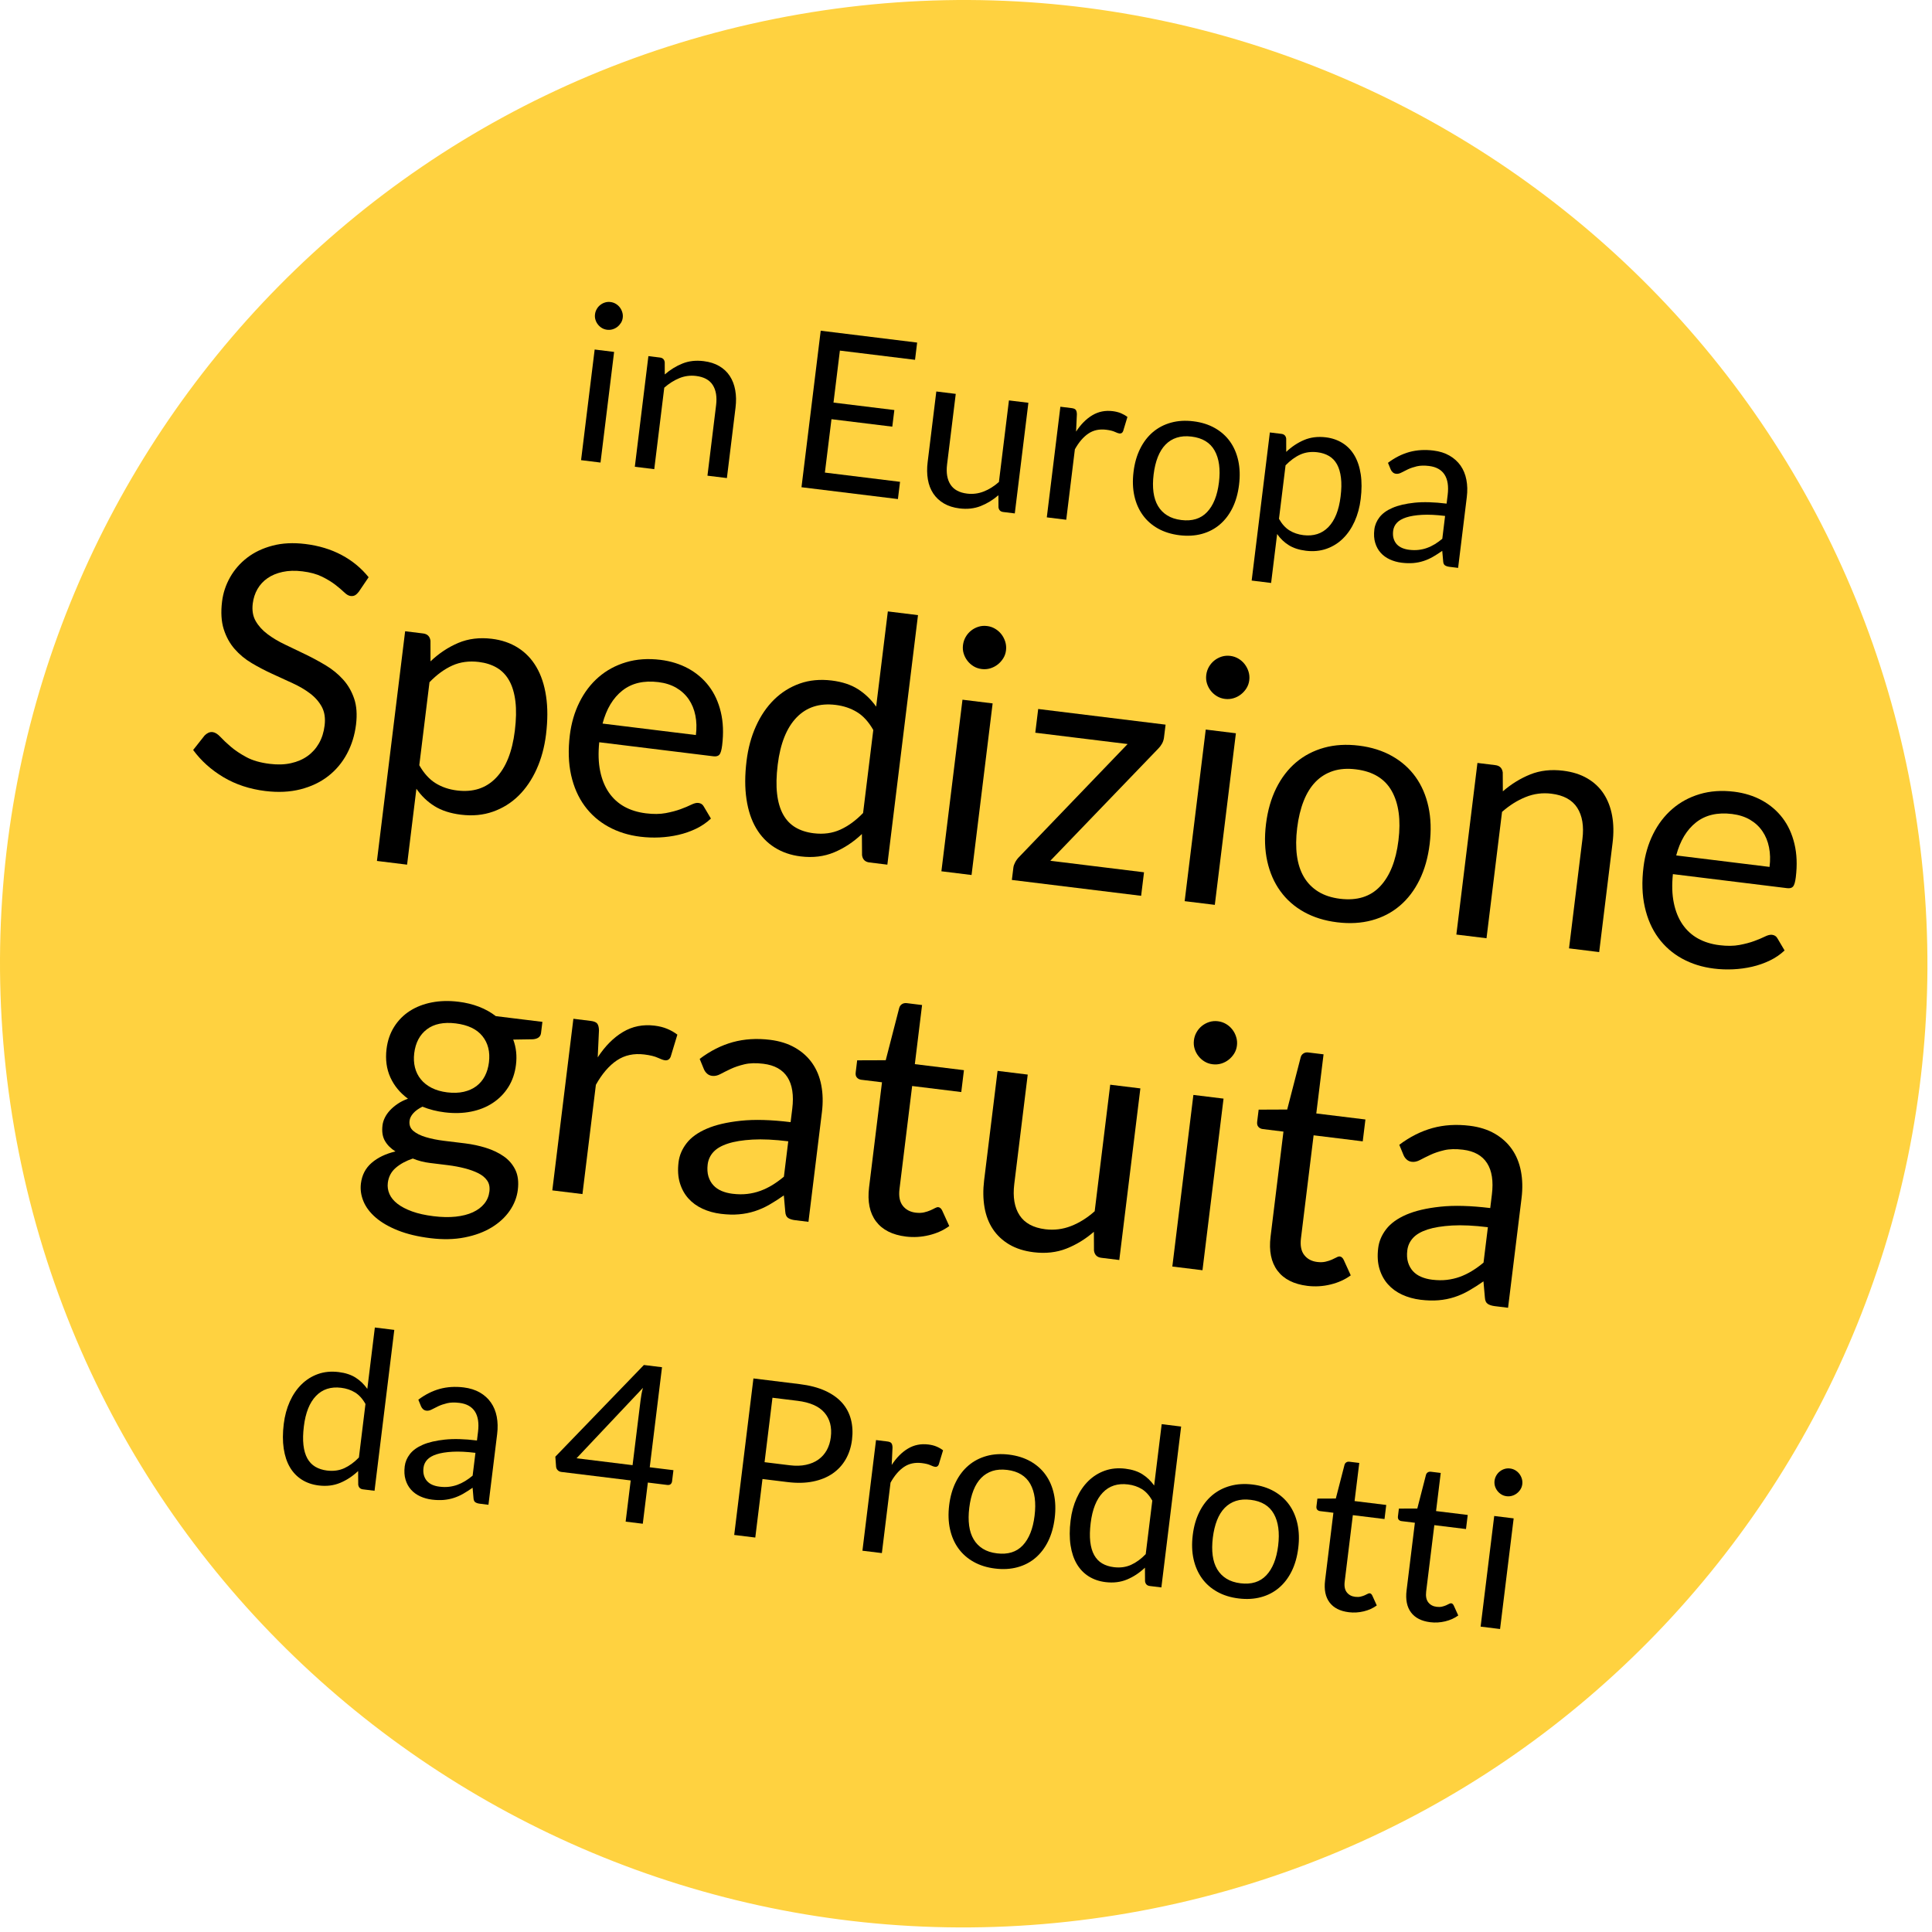 <?xml version="1.0" encoding="UTF-8" standalone="no"?>
<!DOCTYPE svg PUBLIC "-//W3C//DTD SVG 1.1//EN" "http://www.w3.org/Graphics/SVG/1.1/DTD/svg11.dtd">
<svg width="100%" height="100%" viewBox="0 0 79 79" version="1.1" xmlns="http://www.w3.org/2000/svg" xmlns:xlink="http://www.w3.org/1999/xlink" xml:space="preserve" xmlns:serif="http://www.serif.com/" style="fill-rule:evenodd;clip-rule:evenodd;stroke-linejoin:round;stroke-miterlimit:2;">
    <path d="M31.681,0.771c21.323,-4.264 42.097,9.586 46.361,30.91c4.265,21.323 -9.585,42.097 -30.909,46.361c-21.323,4.265 -42.098,-9.585 -46.362,-30.909c-4.264,-21.323 9.586,-42.098 30.91,-46.362Z" style="fill:#ffd240;"/>
    <g>
        <path d="M25.111,14.39l-0.556,4.524l-0.795,-0.098l0.556,-4.524l0.795,0.098Zm0.353,-1.399c-0.009,0.078 -0.034,0.148 -0.073,0.211c-0.04,0.063 -0.089,0.118 -0.147,0.164c-0.059,0.045 -0.124,0.079 -0.196,0.1c-0.072,0.022 -0.147,0.027 -0.225,0.018c-0.077,-0.01 -0.147,-0.033 -0.211,-0.071c-0.063,-0.038 -0.118,-0.087 -0.163,-0.145c-0.046,-0.059 -0.08,-0.123 -0.101,-0.194c-0.022,-0.07 -0.028,-0.144 -0.018,-0.222c0.009,-0.077 0.033,-0.149 0.072,-0.215c0.038,-0.067 0.086,-0.123 0.145,-0.168c0.058,-0.046 0.123,-0.08 0.194,-0.101c0.07,-0.022 0.144,-0.028 0.222,-0.018c0.077,0.009 0.148,0.033 0.213,0.071c0.065,0.038 0.12,0.087 0.166,0.145c0.045,0.059 0.08,0.125 0.102,0.199c0.023,0.073 0.03,0.149 0.02,0.226Z" style="fill-rule:nonzero;"/>
        <path d="M25.958,19.086l0.555,-4.524l0.474,0.058c0.113,0.014 0.178,0.078 0.194,0.192l0.002,0.499c0.223,-0.194 0.464,-0.342 0.723,-0.446c0.26,-0.105 0.548,-0.137 0.867,-0.098c0.247,0.03 0.46,0.098 0.639,0.203c0.179,0.105 0.323,0.241 0.431,0.407c0.108,0.166 0.182,0.358 0.221,0.578c0.04,0.219 0.044,0.457 0.012,0.713l-0.353,2.88l-0.795,-0.097l0.353,-2.881c0.042,-0.342 -0.003,-0.617 -0.136,-0.826c-0.133,-0.208 -0.361,-0.332 -0.682,-0.371c-0.235,-0.029 -0.462,0 -0.68,0.088c-0.218,0.089 -0.425,0.219 -0.621,0.391l-0.409,3.332l-0.795,-0.098Z" style="fill-rule:nonzero;"/>
        <path d="M37.502,14.008l-0.086,0.705l-3.073,-0.377l-0.261,2.126l2.488,0.305l-0.084,0.679l-2.487,-0.305l-0.269,2.183l3.073,0.378l-0.087,0.705l-3.943,-0.484l0.786,-6.4l3.943,0.485Z" style="fill-rule:nonzero;"/>
        <path d="M39.081,16.106l-0.355,2.885c-0.042,0.342 0.005,0.617 0.14,0.824c0.134,0.207 0.361,0.33 0.68,0.369c0.232,0.028 0.457,0 0.676,-0.085c0.219,-0.085 0.427,-0.215 0.624,-0.39l0.41,-3.336l0.795,0.097l-0.556,4.524l-0.473,-0.058c-0.113,-0.014 -0.178,-0.077 -0.194,-0.191l-0.003,-0.495c-0.223,0.193 -0.465,0.341 -0.726,0.444c-0.26,0.102 -0.548,0.134 -0.864,0.095c-0.247,-0.03 -0.46,-0.098 -0.639,-0.203c-0.179,-0.105 -0.323,-0.24 -0.433,-0.404c-0.11,-0.165 -0.184,-0.357 -0.222,-0.576c-0.038,-0.219 -0.041,-0.457 -0.009,-0.713l0.354,-2.885l0.795,0.098Z" style="fill-rule:nonzero;"/>
        <path d="M42.804,21.155l0.555,-4.524l0.456,0.056c0.086,0.011 0.144,0.034 0.172,0.071c0.029,0.037 0.045,0.096 0.047,0.178l-0.033,0.712c0.193,-0.296 0.415,-0.519 0.664,-0.668c0.25,-0.15 0.528,-0.205 0.834,-0.168c0.126,0.016 0.237,0.044 0.335,0.084c0.097,0.041 0.186,0.092 0.267,0.153l-0.176,0.582c-0.03,0.072 -0.081,0.103 -0.152,0.094c-0.042,-0.005 -0.104,-0.027 -0.187,-0.066c-0.083,-0.039 -0.202,-0.068 -0.357,-0.087c-0.277,-0.034 -0.518,0.018 -0.724,0.156c-0.206,0.138 -0.39,0.353 -0.553,0.644l-0.353,2.881l-0.795,-0.098Z" style="fill-rule:nonzero;"/>
        <path d="M48.799,17.227c0.33,0.04 0.622,0.132 0.875,0.275c0.253,0.143 0.46,0.327 0.621,0.552c0.161,0.225 0.274,0.488 0.339,0.787c0.064,0.3 0.075,0.627 0.031,0.981c-0.044,0.358 -0.133,0.673 -0.268,0.947c-0.135,0.273 -0.308,0.5 -0.519,0.679c-0.211,0.18 -0.456,0.308 -0.736,0.384c-0.28,0.076 -0.585,0.093 -0.915,0.053c-0.331,-0.041 -0.623,-0.132 -0.876,-0.273c-0.253,-0.142 -0.461,-0.325 -0.623,-0.551c-0.163,-0.225 -0.278,-0.487 -0.344,-0.785c-0.066,-0.299 -0.077,-0.626 -0.033,-0.984c0.043,-0.354 0.133,-0.669 0.27,-0.943c0.136,-0.275 0.311,-0.502 0.523,-0.682c0.213,-0.179 0.459,-0.308 0.739,-0.385c0.28,-0.078 0.585,-0.096 0.916,-0.055Zm-0.496,4.037c0.447,0.055 0.798,-0.054 1.055,-0.326c0.258,-0.272 0.419,-0.676 0.485,-1.212c0.066,-0.539 0.007,-0.972 -0.176,-1.3c-0.183,-0.328 -0.498,-0.519 -0.945,-0.574c-0.226,-0.028 -0.428,-0.013 -0.604,0.044c-0.176,0.056 -0.329,0.151 -0.458,0.283c-0.13,0.132 -0.235,0.302 -0.317,0.508c-0.081,0.206 -0.138,0.443 -0.171,0.711c-0.033,0.268 -0.035,0.511 -0.006,0.729c0.03,0.218 0.091,0.406 0.185,0.564c0.094,0.158 0.219,0.286 0.377,0.384c0.157,0.098 0.349,0.161 0.575,0.189Z" style="fill-rule:nonzero;"/>
        <path d="M51.181,23.739l0.744,-6.056l0.474,0.058c0.113,0.014 0.177,0.078 0.194,0.192l0.001,0.544c0.222,-0.211 0.467,-0.373 0.733,-0.486c0.266,-0.112 0.561,-0.148 0.886,-0.109c0.259,0.032 0.488,0.111 0.687,0.237c0.199,0.125 0.361,0.295 0.486,0.508c0.125,0.214 0.21,0.47 0.255,0.768c0.045,0.299 0.044,0.636 -0.002,1.011c-0.041,0.333 -0.124,0.638 -0.248,0.915c-0.125,0.276 -0.283,0.509 -0.476,0.698c-0.192,0.19 -0.417,0.33 -0.675,0.421c-0.257,0.09 -0.538,0.117 -0.842,0.08c-0.279,-0.035 -0.513,-0.11 -0.699,-0.227c-0.187,-0.116 -0.346,-0.269 -0.477,-0.457l-0.246,2.001l-0.795,-0.098Zm2.689,-5.246c-0.259,-0.032 -0.493,0 -0.703,0.095c-0.209,0.095 -0.409,0.242 -0.6,0.439l-0.269,2.188c0.122,0.215 0.265,0.373 0.429,0.474c0.165,0.102 0.354,0.166 0.568,0.193c0.42,0.051 0.762,-0.06 1.025,-0.332c0.263,-0.273 0.429,-0.688 0.497,-1.245c0.037,-0.295 0.042,-0.551 0.015,-0.769c-0.026,-0.218 -0.08,-0.4 -0.161,-0.548c-0.082,-0.147 -0.19,-0.261 -0.325,-0.341c-0.136,-0.08 -0.294,-0.132 -0.476,-0.154Z" style="fill-rule:nonzero;"/>
        <path d="M59.623,23.221l-0.353,-0.043c-0.077,-0.01 -0.138,-0.03 -0.183,-0.059c-0.045,-0.03 -0.07,-0.084 -0.075,-0.164l-0.038,-0.43c-0.132,0.092 -0.26,0.174 -0.384,0.245c-0.123,0.071 -0.251,0.128 -0.383,0.17c-0.133,0.043 -0.271,0.071 -0.416,0.083c-0.145,0.012 -0.304,0.008 -0.477,-0.013c-0.176,-0.022 -0.337,-0.067 -0.484,-0.135c-0.148,-0.068 -0.272,-0.158 -0.373,-0.271c-0.101,-0.112 -0.176,-0.248 -0.224,-0.407c-0.049,-0.159 -0.06,-0.342 -0.035,-0.548c0.022,-0.179 0.093,-0.346 0.211,-0.499c0.119,-0.154 0.295,-0.282 0.53,-0.383c0.235,-0.102 0.534,-0.172 0.898,-0.211c0.365,-0.038 0.803,-0.026 1.315,0.037l0.044,-0.355c0.043,-0.354 0.001,-0.631 -0.127,-0.83c-0.128,-0.2 -0.34,-0.318 -0.634,-0.354c-0.194,-0.024 -0.36,-0.019 -0.499,0.013c-0.138,0.033 -0.259,0.074 -0.364,0.123c-0.104,0.05 -0.194,0.094 -0.27,0.135c-0.076,0.04 -0.148,0.057 -0.217,0.048c-0.053,-0.006 -0.099,-0.026 -0.135,-0.06c-0.037,-0.033 -0.065,-0.072 -0.083,-0.116l-0.112,-0.272c0.28,-0.211 0.571,-0.358 0.875,-0.442c0.303,-0.083 0.63,-0.103 0.982,-0.06c0.253,0.031 0.473,0.1 0.659,0.208c0.186,0.107 0.337,0.244 0.453,0.409c0.115,0.165 0.195,0.358 0.237,0.578c0.043,0.219 0.048,0.456 0.017,0.709l-0.355,2.894Zm-2.004,-0.74c0.14,0.017 0.27,0.018 0.39,0.004c0.119,-0.014 0.234,-0.04 0.343,-0.08c0.109,-0.039 0.215,-0.091 0.318,-0.153c0.103,-0.063 0.205,-0.137 0.306,-0.221l0.114,-0.934c-0.366,-0.045 -0.68,-0.06 -0.942,-0.045c-0.261,0.015 -0.477,0.05 -0.647,0.105c-0.17,0.056 -0.298,0.13 -0.383,0.222c-0.086,0.093 -0.136,0.203 -0.152,0.328c-0.014,0.12 -0.008,0.226 0.02,0.317c0.028,0.092 0.072,0.17 0.13,0.233c0.059,0.063 0.131,0.113 0.218,0.15c0.086,0.036 0.181,0.061 0.285,0.074Z" style="fill-rule:nonzero;"/>
    </g>
    <g>
        <path d="M14.669,24.2c-0.05,0.064 -0.1,0.111 -0.151,0.14c-0.05,0.029 -0.112,0.039 -0.186,0.03c-0.079,-0.01 -0.165,-0.06 -0.259,-0.152c-0.095,-0.091 -0.216,-0.194 -0.363,-0.308c-0.148,-0.114 -0.329,-0.224 -0.543,-0.33c-0.215,-0.106 -0.481,-0.179 -0.8,-0.218c-0.3,-0.037 -0.57,-0.029 -0.811,0.024c-0.241,0.052 -0.447,0.138 -0.619,0.258c-0.172,0.119 -0.308,0.268 -0.41,0.445c-0.101,0.177 -0.165,0.374 -0.192,0.592c-0.034,0.277 0.006,0.515 0.12,0.714c0.114,0.199 0.275,0.377 0.483,0.534c0.208,0.157 0.448,0.3 0.72,0.429c0.273,0.13 0.552,0.264 0.837,0.402c0.285,0.138 0.562,0.288 0.831,0.45c0.268,0.162 0.502,0.353 0.702,0.575c0.201,0.221 0.351,0.481 0.453,0.78c0.102,0.298 0.127,0.653 0.077,1.064c-0.054,0.434 -0.177,0.832 -0.372,1.195c-0.195,0.363 -0.451,0.668 -0.77,0.915c-0.318,0.247 -0.694,0.425 -1.127,0.536c-0.434,0.111 -0.913,0.134 -1.44,0.07c-0.642,-0.079 -1.213,-0.268 -1.713,-0.566c-0.5,-0.298 -0.913,-0.669 -1.238,-1.112l0.466,-0.589c0.044,-0.047 0.094,-0.084 0.151,-0.112c0.058,-0.028 0.119,-0.038 0.183,-0.03c0.097,0.012 0.202,0.077 0.314,0.196c0.111,0.12 0.253,0.253 0.425,0.401c0.172,0.147 0.384,0.29 0.637,0.426c0.252,0.137 0.57,0.228 0.954,0.275c0.318,0.04 0.608,0.031 0.868,-0.027c0.26,-0.057 0.486,-0.154 0.679,-0.292c0.193,-0.138 0.349,-0.313 0.469,-0.523c0.119,-0.21 0.196,-0.452 0.229,-0.724c0.037,-0.3 -0.001,-0.554 -0.113,-0.763c-0.113,-0.208 -0.272,-0.391 -0.478,-0.547c-0.206,-0.157 -0.445,-0.297 -0.718,-0.422c-0.273,-0.125 -0.553,-0.253 -0.839,-0.385c-0.286,-0.131 -0.564,-0.276 -0.832,-0.436c-0.269,-0.159 -0.502,-0.352 -0.699,-0.578c-0.198,-0.226 -0.346,-0.496 -0.446,-0.81c-0.099,-0.315 -0.122,-0.692 -0.068,-1.13c0.043,-0.351 0.153,-0.682 0.329,-0.993c0.177,-0.312 0.41,-0.578 0.7,-0.801c0.289,-0.222 0.634,-0.386 1.034,-0.491c0.399,-0.106 0.846,-0.128 1.34,-0.068c0.555,0.068 1.05,0.218 1.485,0.45c0.436,0.232 0.804,0.535 1.105,0.909l-0.404,0.597Z" style="fill-rule:nonzero;"/>
        <path d="M15.413,35.204l1.153,-9.392l0.735,0.09c0.175,0.021 0.276,0.12 0.301,0.297l0.002,0.844c0.345,-0.328 0.723,-0.579 1.136,-0.754c0.413,-0.174 0.871,-0.23 1.374,-0.168c0.402,0.049 0.758,0.171 1.066,0.366c0.309,0.195 0.561,0.458 0.754,0.789c0.194,0.331 0.326,0.728 0.395,1.191c0.07,0.463 0.069,0.986 -0.002,1.568c-0.064,0.517 -0.192,0.99 -0.385,1.418c-0.194,0.429 -0.44,0.79 -0.738,1.084c-0.299,0.294 -0.648,0.511 -1.047,0.652c-0.399,0.141 -0.835,0.182 -1.306,0.124c-0.434,-0.053 -0.795,-0.17 -1.085,-0.351c-0.29,-0.181 -0.536,-0.417 -0.739,-0.71l-0.381,3.104l-1.233,-0.152Zm4.17,-8.136c-0.401,-0.049 -0.765,-0 -1.09,0.147c-0.325,0.148 -0.636,0.375 -0.931,0.681l-0.417,3.394c0.189,0.332 0.411,0.577 0.666,0.735c0.255,0.158 0.548,0.258 0.881,0.298c0.651,0.08 1.181,-0.091 1.589,-0.515c0.408,-0.423 0.665,-1.066 0.771,-1.93c0.056,-0.457 0.064,-0.855 0.024,-1.192c-0.041,-0.338 -0.124,-0.621 -0.251,-0.85c-0.127,-0.229 -0.295,-0.406 -0.505,-0.53c-0.209,-0.124 -0.455,-0.203 -0.737,-0.238Z" style="fill-rule:nonzero;"/>
        <path d="M27.005,26.981c0.42,0.052 0.799,0.17 1.138,0.354c0.338,0.185 0.62,0.426 0.846,0.723c0.226,0.297 0.388,0.65 0.485,1.058c0.098,0.408 0.116,0.862 0.055,1.36c-0.024,0.194 -0.061,0.321 -0.11,0.38c-0.05,0.06 -0.132,0.083 -0.248,0.069l-4.668,-0.574c-0.045,0.445 -0.033,0.838 0.038,1.179c0.07,0.341 0.189,0.634 0.356,0.877c0.167,0.243 0.378,0.435 0.632,0.577c0.255,0.141 0.548,0.232 0.881,0.273c0.309,0.038 0.58,0.035 0.813,-0.009c0.233,-0.044 0.435,-0.098 0.607,-0.161c0.172,-0.063 0.316,-0.124 0.434,-0.182c0.117,-0.058 0.215,-0.083 0.293,-0.073c0.102,0.012 0.176,0.061 0.221,0.147l0.292,0.492c-0.176,0.166 -0.378,0.304 -0.607,0.415c-0.229,0.11 -0.47,0.194 -0.723,0.252c-0.254,0.058 -0.512,0.093 -0.776,0.105c-0.264,0.012 -0.523,0.002 -0.777,-0.029c-0.485,-0.059 -0.922,-0.196 -1.31,-0.41c-0.389,-0.214 -0.713,-0.498 -0.972,-0.851c-0.259,-0.353 -0.443,-0.773 -0.552,-1.259c-0.108,-0.487 -0.126,-1.033 -0.052,-1.638c0.061,-0.49 0.192,-0.938 0.394,-1.344c0.202,-0.406 0.463,-0.748 0.783,-1.025c0.32,-0.277 0.694,-0.48 1.123,-0.608c0.428,-0.128 0.896,-0.16 1.404,-0.098Zm-0.084,0.911c-0.596,-0.073 -1.085,0.041 -1.469,0.343c-0.384,0.302 -0.655,0.753 -0.813,1.352l3.816,0.469c0.036,-0.286 0.029,-0.553 -0.021,-0.801c-0.049,-0.247 -0.139,-0.467 -0.27,-0.659c-0.132,-0.191 -0.301,-0.348 -0.509,-0.47c-0.207,-0.121 -0.452,-0.2 -0.734,-0.234Z" style="fill-rule:nonzero;"/>
        <path d="M35.55,35.266c-0.176,-0.022 -0.276,-0.121 -0.301,-0.297l-0.006,-0.866c-0.345,0.328 -0.724,0.578 -1.136,0.75c-0.413,0.172 -0.869,0.227 -1.367,0.166c-0.402,-0.049 -0.757,-0.171 -1.066,-0.366c-0.309,-0.195 -0.561,-0.457 -0.755,-0.786c-0.194,-0.328 -0.326,-0.724 -0.395,-1.187c-0.07,-0.464 -0.069,-0.986 0.003,-1.568c0.063,-0.517 0.191,-0.99 0.385,-1.419c0.193,-0.428 0.44,-0.79 0.741,-1.086c0.302,-0.296 0.651,-0.515 1.048,-0.656c0.397,-0.141 0.833,-0.182 1.309,-0.124c0.429,0.053 0.787,0.171 1.074,0.354c0.287,0.183 0.534,0.421 0.742,0.713l0.478,-3.893l1.233,0.152l-1.253,10.203l-0.734,-0.09Zm-2.279,-1.194c0.402,0.049 0.765,0 1.09,-0.148c0.325,-0.147 0.636,-0.374 0.931,-0.68l0.417,-3.394c-0.189,-0.332 -0.411,-0.577 -0.666,-0.732c-0.255,-0.156 -0.547,-0.254 -0.875,-0.294c-0.655,-0.08 -1.187,0.091 -1.596,0.514c-0.408,0.424 -0.665,1.067 -0.771,1.931c-0.056,0.457 -0.065,0.853 -0.026,1.188c0.038,0.335 0.121,0.617 0.247,0.846c0.127,0.229 0.295,0.406 0.505,0.53c0.209,0.124 0.458,0.204 0.744,0.239Z" style="fill-rule:nonzero;"/>
        <path d="M40.589,28.762l-0.862,7.017l-1.233,-0.152l0.862,-7.016l1.233,0.151Zm0.547,-2.169c-0.014,0.12 -0.052,0.229 -0.114,0.327c-0.061,0.098 -0.137,0.183 -0.228,0.254c-0.09,0.07 -0.192,0.122 -0.304,0.156c-0.112,0.033 -0.227,0.042 -0.348,0.027c-0.12,-0.015 -0.229,-0.051 -0.327,-0.11c-0.098,-0.059 -0.183,-0.134 -0.254,-0.225c-0.071,-0.091 -0.123,-0.191 -0.156,-0.3c-0.034,-0.11 -0.043,-0.225 -0.028,-0.345c0.015,-0.12 0.052,-0.231 0.111,-0.334c0.06,-0.103 0.135,-0.19 0.226,-0.261c0.09,-0.071 0.191,-0.123 0.3,-0.156c0.11,-0.034 0.224,-0.043 0.345,-0.028c0.12,0.014 0.23,0.051 0.33,0.111c0.101,0.059 0.187,0.134 0.258,0.225c0.07,0.09 0.123,0.193 0.159,0.307c0.035,0.115 0.045,0.232 0.03,0.352Z" style="fill-rule:nonzero;"/>
        <path d="M47.596,30.157c-0.011,0.088 -0.037,0.17 -0.079,0.247c-0.043,0.077 -0.093,0.144 -0.152,0.203l-4.417,4.59l3.831,0.471l-0.118,0.962l-5.286,-0.649l0.063,-0.512c0.008,-0.06 0.031,-0.129 0.071,-0.206c0.04,-0.077 0.092,-0.149 0.157,-0.216l4.442,-4.623l-3.775,-0.463l0.119,-0.97l5.209,0.64l-0.065,0.526Z" style="fill-rule:nonzero;"/>
        <path d="M50.536,29.984l-0.862,7.016l-1.233,-0.151l0.862,-7.017l1.233,0.152Zm0.547,-2.169c-0.015,0.12 -0.053,0.229 -0.114,0.327c-0.061,0.098 -0.137,0.182 -0.228,0.253c-0.091,0.071 -0.192,0.123 -0.304,0.156c-0.112,0.033 -0.228,0.043 -0.348,0.028c-0.12,-0.015 -0.229,-0.052 -0.327,-0.111c-0.098,-0.059 -0.183,-0.133 -0.254,-0.224c-0.071,-0.091 -0.123,-0.191 -0.156,-0.301c-0.034,-0.109 -0.043,-0.224 -0.028,-0.344c0.014,-0.12 0.052,-0.232 0.111,-0.335c0.06,-0.102 0.135,-0.189 0.225,-0.26c0.091,-0.071 0.191,-0.123 0.301,-0.157c0.11,-0.033 0.224,-0.042 0.344,-0.028c0.12,0.015 0.231,0.052 0.331,0.111c0.101,0.06 0.187,0.135 0.257,0.225c0.071,0.091 0.124,0.194 0.16,0.308c0.035,0.115 0.045,0.232 0.03,0.352Z" style="fill-rule:nonzero;"/>
        <path d="M55.564,30.489c0.513,0.063 0.965,0.205 1.358,0.427c0.392,0.221 0.713,0.507 0.963,0.856c0.25,0.35 0.425,0.757 0.525,1.221c0.1,0.465 0.116,0.972 0.049,1.522c-0.068,0.554 -0.207,1.043 -0.416,1.467c-0.209,0.425 -0.477,0.776 -0.805,1.055c-0.327,0.278 -0.707,0.476 -1.141,0.594c-0.434,0.118 -0.908,0.145 -1.42,0.082c-0.513,-0.063 -0.965,-0.204 -1.358,-0.423c-0.393,-0.219 -0.715,-0.504 -0.967,-0.854c-0.253,-0.349 -0.43,-0.756 -0.533,-1.218c-0.102,-0.463 -0.12,-0.971 -0.052,-1.525c0.068,-0.55 0.208,-1.038 0.419,-1.464c0.212,-0.426 0.483,-0.779 0.812,-1.057c0.33,-0.278 0.712,-0.477 1.146,-0.598c0.434,-0.12 0.908,-0.148 1.42,-0.085Zm-0.769,6.262c0.693,0.085 1.238,-0.084 1.637,-0.506c0.399,-0.422 0.649,-1.049 0.751,-1.88c0.103,-0.836 0.012,-1.508 -0.272,-2.016c-0.285,-0.509 -0.773,-0.805 -1.466,-0.89c-0.351,-0.044 -0.663,-0.021 -0.936,0.067c-0.274,0.089 -0.511,0.235 -0.712,0.44c-0.201,0.205 -0.364,0.468 -0.49,0.787c-0.126,0.32 -0.215,0.688 -0.266,1.103c-0.051,0.416 -0.054,0.793 -0.009,1.131c0.046,0.339 0.141,0.63 0.287,0.876c0.145,0.245 0.34,0.443 0.584,0.595c0.244,0.152 0.541,0.249 0.892,0.293Z" style="fill-rule:nonzero;"/>
        <path d="M59.551,38.214l0.862,-7.017l0.734,0.09c0.176,0.022 0.276,0.121 0.301,0.297l0.004,0.774c0.346,-0.3 0.72,-0.53 1.122,-0.692c0.402,-0.161 0.85,-0.212 1.344,-0.151c0.383,0.047 0.714,0.152 0.991,0.315c0.278,0.163 0.501,0.373 0.668,0.63c0.168,0.258 0.282,0.556 0.344,0.897c0.061,0.34 0.067,0.709 0.018,1.106l-0.548,4.468l-1.233,-0.152l0.548,-4.467c0.066,-0.531 -0.005,-0.958 -0.211,-1.281c-0.207,-0.323 -0.559,-0.516 -1.058,-0.577c-0.365,-0.045 -0.716,0.001 -1.054,0.138c-0.338,0.136 -0.659,0.338 -0.964,0.606l-0.635,5.167l-1.233,-0.151Z" style="fill-rule:nonzero;"/>
        <path d="M70.907,32.373c0.42,0.052 0.8,0.17 1.138,0.354c0.338,0.185 0.62,0.426 0.846,0.723c0.226,0.297 0.388,0.65 0.485,1.058c0.098,0.408 0.116,0.862 0.055,1.36c-0.024,0.194 -0.061,0.321 -0.11,0.381c-0.05,0.059 -0.132,0.082 -0.247,0.068l-4.669,-0.574c-0.045,0.445 -0.033,0.838 0.038,1.179c0.07,0.342 0.189,0.634 0.356,0.877c0.167,0.243 0.378,0.436 0.632,0.577c0.255,0.141 0.548,0.233 0.881,0.273c0.309,0.038 0.58,0.035 0.813,-0.009c0.233,-0.044 0.435,-0.097 0.607,-0.161c0.172,-0.063 0.317,-0.124 0.434,-0.182c0.117,-0.058 0.215,-0.083 0.294,-0.073c0.101,0.013 0.175,0.061 0.221,0.147l0.291,0.493c-0.175,0.166 -0.378,0.304 -0.607,0.414c-0.229,0.11 -0.47,0.194 -0.723,0.252c-0.253,0.058 -0.512,0.093 -0.776,0.105c-0.264,0.012 -0.523,0.003 -0.777,-0.029c-0.485,-0.059 -0.922,-0.196 -1.31,-0.41c-0.389,-0.214 -0.712,-0.498 -0.971,-0.851c-0.259,-0.353 -0.443,-0.773 -0.552,-1.259c-0.109,-0.487 -0.127,-1.033 -0.052,-1.638c0.06,-0.489 0.191,-0.937 0.393,-1.344c0.202,-0.406 0.464,-0.748 0.784,-1.025c0.319,-0.277 0.694,-0.48 1.122,-0.608c0.428,-0.127 0.896,-0.16 1.404,-0.098Zm-0.084,0.911c-0.595,-0.073 -1.085,0.041 -1.469,0.343c-0.384,0.302 -0.655,0.753 -0.813,1.352l3.816,0.469c0.036,-0.286 0.029,-0.553 -0.021,-0.8c-0.049,-0.248 -0.139,-0.468 -0.27,-0.659c-0.131,-0.192 -0.301,-0.349 -0.509,-0.471c-0.207,-0.121 -0.452,-0.199 -0.734,-0.234Z" style="fill-rule:nonzero;"/>
    </g>
    <g>
        <path d="M18.744,40.961c0.304,0.037 0.585,0.106 0.843,0.205c0.257,0.1 0.486,0.228 0.687,0.384l1.905,0.234l-0.056,0.457c-0.019,0.152 -0.127,0.237 -0.327,0.255l-0.81,0.013c0.12,0.319 0.158,0.664 0.112,1.033c-0.042,0.342 -0.146,0.644 -0.311,0.908c-0.166,0.263 -0.378,0.479 -0.636,0.649c-0.257,0.17 -0.553,0.289 -0.887,0.355c-0.334,0.067 -0.693,0.077 -1.076,0.03c-0.328,-0.04 -0.632,-0.117 -0.914,-0.232c-0.159,0.078 -0.284,0.167 -0.373,0.267c-0.09,0.1 -0.141,0.203 -0.154,0.308c-0.021,0.172 0.03,0.31 0.153,0.415c0.123,0.105 0.293,0.19 0.51,0.255c0.217,0.066 0.466,0.116 0.748,0.151c0.281,0.034 0.569,0.069 0.862,0.105c0.293,0.036 0.578,0.097 0.853,0.183c0.275,0.086 0.517,0.202 0.724,0.346c0.207,0.144 0.365,0.327 0.474,0.549c0.109,0.222 0.143,0.497 0.103,0.824c-0.038,0.304 -0.149,0.589 -0.334,0.856c-0.185,0.267 -0.432,0.494 -0.741,0.681c-0.309,0.188 -0.675,0.323 -1.098,0.406c-0.422,0.084 -0.89,0.094 -1.403,0.031c-0.512,-0.063 -0.955,-0.169 -1.328,-0.318c-0.373,-0.149 -0.676,-0.325 -0.909,-0.527c-0.233,-0.202 -0.4,-0.423 -0.499,-0.663c-0.099,-0.24 -0.134,-0.482 -0.104,-0.727c0.043,-0.347 0.188,-0.628 0.438,-0.844c0.249,-0.216 0.574,-0.372 0.975,-0.468c-0.188,-0.117 -0.331,-0.259 -0.429,-0.428c-0.099,-0.169 -0.133,-0.383 -0.101,-0.641c0.012,-0.101 0.044,-0.204 0.094,-0.308c0.05,-0.104 0.12,-0.204 0.209,-0.301c0.089,-0.096 0.195,-0.186 0.318,-0.269c0.123,-0.084 0.263,-0.153 0.42,-0.209c-0.323,-0.236 -0.563,-0.527 -0.72,-0.872c-0.156,-0.345 -0.208,-0.732 -0.156,-1.162c0.042,-0.341 0.146,-0.644 0.312,-0.907c0.166,-0.263 0.379,-0.479 0.638,-0.646c0.26,-0.167 0.559,-0.284 0.898,-0.35c0.338,-0.066 0.702,-0.076 1.09,-0.028Zm1.268,7.759c0.022,-0.179 -0.008,-0.328 -0.092,-0.448c-0.084,-0.121 -0.205,-0.22 -0.364,-0.3c-0.159,-0.079 -0.345,-0.146 -0.559,-0.201c-0.214,-0.055 -0.44,-0.097 -0.681,-0.127c-0.24,-0.029 -0.484,-0.059 -0.734,-0.09c-0.249,-0.03 -0.483,-0.091 -0.702,-0.181c-0.278,0.093 -0.511,0.219 -0.697,0.379c-0.186,0.16 -0.294,0.365 -0.325,0.615c-0.019,0.157 0.003,0.309 0.067,0.456c0.064,0.146 0.173,0.279 0.327,0.399c0.154,0.12 0.354,0.224 0.598,0.313c0.245,0.089 0.538,0.154 0.88,0.196c0.332,0.041 0.634,0.047 0.905,0.018c0.27,-0.029 0.504,-0.089 0.7,-0.179c0.196,-0.091 0.353,-0.208 0.469,-0.352c0.116,-0.143 0.185,-0.309 0.208,-0.498Zm-1.724,-4.053c0.25,0.03 0.475,0.023 0.675,-0.023c0.2,-0.046 0.372,-0.123 0.517,-0.232c0.144,-0.109 0.26,-0.246 0.346,-0.411c0.086,-0.165 0.141,-0.352 0.167,-0.559c0.053,-0.43 -0.036,-0.788 -0.266,-1.074c-0.229,-0.286 -0.594,-0.459 -1.092,-0.521c-0.494,-0.06 -0.888,0.02 -1.18,0.242c-0.292,0.222 -0.464,0.548 -0.517,0.977c-0.025,0.208 -0.015,0.403 0.03,0.584c0.046,0.182 0.126,0.343 0.24,0.483c0.114,0.141 0.261,0.257 0.442,0.35c0.181,0.092 0.394,0.154 0.638,0.184Z" style="fill-rule:nonzero;"/>
        <path d="M22.584,48.675l0.862,-7.017l0.707,0.087c0.134,0.016 0.223,0.053 0.268,0.11c0.044,0.057 0.068,0.149 0.071,0.276l-0.051,1.105c0.3,-0.46 0.644,-0.806 1.031,-1.037c0.387,-0.232 0.818,-0.318 1.294,-0.26c0.194,0.024 0.366,0.067 0.518,0.131c0.152,0.063 0.29,0.142 0.414,0.237l-0.273,0.901c-0.046,0.112 -0.125,0.161 -0.236,0.147c-0.064,-0.008 -0.161,-0.042 -0.289,-0.102c-0.129,-0.06 -0.313,-0.105 -0.553,-0.135c-0.43,-0.053 -0.804,0.028 -1.123,0.242c-0.32,0.214 -0.605,0.547 -0.858,0.998l-0.549,4.468l-1.233,-0.151Z" style="fill-rule:nonzero;"/>
        <path d="M33.058,49.961l-0.547,-0.067c-0.121,-0.015 -0.215,-0.045 -0.285,-0.091c-0.069,-0.046 -0.108,-0.131 -0.116,-0.254l-0.059,-0.668c-0.205,0.144 -0.403,0.271 -0.595,0.381c-0.191,0.11 -0.39,0.198 -0.595,0.264c-0.205,0.066 -0.42,0.109 -0.645,0.128c-0.225,0.02 -0.471,0.013 -0.739,-0.02c-0.273,-0.034 -0.523,-0.103 -0.751,-0.209c-0.229,-0.105 -0.421,-0.246 -0.578,-0.42c-0.157,-0.175 -0.273,-0.385 -0.348,-0.632c-0.075,-0.247 -0.093,-0.53 -0.054,-0.85c0.034,-0.278 0.143,-0.536 0.327,-0.774c0.184,-0.239 0.458,-0.437 0.822,-0.594c0.364,-0.158 0.829,-0.267 1.394,-0.327c0.565,-0.06 1.245,-0.041 2.039,0.057l0.068,-0.551c0.067,-0.548 0.001,-0.977 -0.197,-1.287c-0.199,-0.31 -0.527,-0.493 -0.984,-0.549c-0.3,-0.037 -0.558,-0.03 -0.773,0.021c-0.215,0.051 -0.403,0.115 -0.565,0.191c-0.161,0.076 -0.301,0.146 -0.419,0.209c-0.118,0.063 -0.23,0.087 -0.336,0.074c-0.083,-0.01 -0.153,-0.041 -0.21,-0.092c-0.057,-0.052 -0.1,-0.112 -0.129,-0.181l-0.173,-0.422c0.434,-0.327 0.886,-0.555 1.356,-0.685c0.471,-0.129 0.979,-0.161 1.524,-0.094c0.392,0.049 0.733,0.156 1.022,0.323c0.289,0.166 0.523,0.378 0.702,0.634c0.18,0.257 0.303,0.556 0.368,0.896c0.066,0.341 0.075,0.708 0.027,1.101l-0.551,4.488Zm-3.108,-1.148c0.217,0.027 0.419,0.029 0.604,0.007c0.186,-0.021 0.363,-0.063 0.532,-0.124c0.169,-0.061 0.334,-0.141 0.494,-0.238c0.159,-0.098 0.317,-0.212 0.474,-0.343l0.178,-1.447c-0.568,-0.07 -1.055,-0.093 -1.461,-0.07c-0.406,0.023 -0.741,0.077 -1.005,0.163c-0.263,0.085 -0.461,0.2 -0.594,0.344c-0.132,0.144 -0.211,0.314 -0.235,0.509c-0.022,0.185 -0.012,0.349 0.031,0.492c0.044,0.142 0.111,0.262 0.202,0.36c0.091,0.099 0.204,0.176 0.337,0.233c0.134,0.056 0.282,0.094 0.443,0.114Z" style="fill-rule:nonzero;"/>
        <path d="M37.041,50.563c-0.554,-0.068 -0.961,-0.275 -1.221,-0.621c-0.26,-0.346 -0.354,-0.81 -0.283,-1.392l0.528,-4.295l-0.845,-0.103c-0.074,-0.009 -0.134,-0.039 -0.179,-0.089c-0.046,-0.05 -0.063,-0.121 -0.051,-0.214l0.06,-0.492l1.168,-0.004l0.55,-2.133c0.018,-0.068 0.055,-0.121 0.111,-0.159c0.056,-0.037 0.124,-0.051 0.202,-0.042l0.623,0.077l-0.296,2.417l2.008,0.247l-0.109,0.894l-2.009,-0.247l-0.517,4.211c-0.037,0.296 0.008,0.524 0.133,0.685c0.126,0.161 0.302,0.255 0.528,0.283c0.13,0.015 0.244,0.012 0.343,-0.011c0.098,-0.023 0.185,-0.051 0.259,-0.084c0.075,-0.033 0.138,-0.064 0.191,-0.093c0.053,-0.028 0.098,-0.041 0.135,-0.036c0.064,0.008 0.117,0.054 0.158,0.139l0.288,0.633c-0.237,0.173 -0.512,0.297 -0.826,0.373c-0.314,0.076 -0.63,0.095 -0.949,0.056Z" style="fill-rule:nonzero;"/>
        <path d="M42.024,43.94l-0.55,4.474c-0.065,0.531 0.007,0.958 0.216,1.278c0.209,0.321 0.561,0.512 1.055,0.573c0.36,0.044 0.71,0.001 1.049,-0.131c0.34,-0.132 0.663,-0.334 0.968,-0.606l0.635,-5.174l1.233,0.151l-0.862,7.017l-0.734,-0.09c-0.175,-0.021 -0.276,-0.12 -0.301,-0.297l-0.004,-0.767c-0.346,0.3 -0.721,0.529 -1.125,0.688c-0.404,0.159 -0.851,0.208 -1.34,0.148c-0.384,-0.047 -0.714,-0.152 -0.992,-0.315c-0.277,-0.163 -0.501,-0.372 -0.671,-0.627c-0.171,-0.255 -0.285,-0.553 -0.344,-0.893c-0.059,-0.34 -0.064,-0.709 -0.016,-1.106l0.55,-4.475l1.233,0.152Z" style="fill-rule:nonzero;"/>
        <path d="M50.031,44.923l-0.861,7.017l-1.233,-0.151l0.861,-7.017l1.233,0.151Zm0.548,-2.169c-0.015,0.121 -0.053,0.23 -0.114,0.328c-0.061,0.097 -0.137,0.182 -0.228,0.253c-0.091,0.071 -0.192,0.123 -0.304,0.156c-0.112,0.033 -0.228,0.042 -0.348,0.027c-0.12,-0.014 -0.229,-0.051 -0.327,-0.11c-0.099,-0.059 -0.183,-0.134 -0.254,-0.225c-0.071,-0.09 -0.123,-0.191 -0.156,-0.3c-0.034,-0.11 -0.043,-0.225 -0.028,-0.345c0.014,-0.12 0.051,-0.231 0.111,-0.334c0.059,-0.103 0.135,-0.19 0.225,-0.261c0.091,-0.07 0.191,-0.123 0.301,-0.156c0.109,-0.033 0.224,-0.043 0.344,-0.028c0.12,0.015 0.231,0.052 0.331,0.111c0.101,0.059 0.186,0.134 0.257,0.225c0.071,0.091 0.124,0.193 0.159,0.308c0.036,0.114 0.046,0.231 0.031,0.351Z" style="fill-rule:nonzero;"/>
        <path d="M53.457,52.579c-0.554,-0.068 -0.961,-0.275 -1.221,-0.621c-0.259,-0.346 -0.354,-0.81 -0.282,-1.392l0.527,-4.294l-0.845,-0.104c-0.074,-0.009 -0.133,-0.039 -0.179,-0.089c-0.045,-0.05 -0.062,-0.121 -0.051,-0.213l0.061,-0.492l1.167,-0.005l0.551,-2.133c0.017,-0.068 0.054,-0.121 0.111,-0.158c0.056,-0.038 0.123,-0.052 0.202,-0.042l0.623,0.076l-0.297,2.418l2.009,0.246l-0.11,0.894l-2.009,-0.247l-0.517,4.212c-0.036,0.295 0.008,0.523 0.134,0.684c0.126,0.161 0.301,0.255 0.528,0.283c0.129,0.016 0.243,0.012 0.342,-0.011c0.099,-0.023 0.186,-0.051 0.26,-0.084c0.074,-0.033 0.138,-0.064 0.191,-0.092c0.052,-0.029 0.097,-0.041 0.134,-0.037c0.065,0.008 0.118,0.055 0.159,0.139l0.288,0.633c-0.237,0.173 -0.512,0.297 -0.826,0.373c-0.315,0.077 -0.631,0.095 -0.95,0.056Z" style="fill-rule:nonzero;"/>
        <path d="M61.665,53.475l-0.547,-0.067c-0.12,-0.015 -0.214,-0.046 -0.284,-0.092c-0.069,-0.046 -0.108,-0.13 -0.116,-0.253l-0.059,-0.668c-0.205,0.144 -0.403,0.27 -0.595,0.38c-0.192,0.11 -0.39,0.199 -0.595,0.265c-0.205,0.066 -0.42,0.109 -0.645,0.128c-0.225,0.019 -0.472,0.012 -0.739,-0.02c-0.273,-0.034 -0.523,-0.104 -0.752,-0.209c-0.228,-0.106 -0.421,-0.246 -0.577,-0.42c-0.157,-0.175 -0.273,-0.385 -0.348,-0.632c-0.075,-0.247 -0.093,-0.53 -0.054,-0.85c0.034,-0.278 0.143,-0.536 0.327,-0.775c0.184,-0.238 0.458,-0.436 0.822,-0.594c0.364,-0.157 0.828,-0.266 1.394,-0.326c0.565,-0.06 1.244,-0.041 2.039,0.056l0.067,-0.55c0.068,-0.549 0.002,-0.978 -0.197,-1.287c-0.198,-0.31 -0.526,-0.493 -0.983,-0.549c-0.301,-0.037 -0.558,-0.03 -0.773,0.021c-0.215,0.051 -0.403,0.114 -0.565,0.191c-0.162,0.076 -0.301,0.145 -0.419,0.208c-0.118,0.063 -0.23,0.088 -0.336,0.075c-0.083,-0.01 -0.153,-0.041 -0.21,-0.093c-0.057,-0.051 -0.1,-0.111 -0.129,-0.181l-0.174,-0.422c0.434,-0.326 0.887,-0.554 1.357,-0.684c0.471,-0.13 0.979,-0.161 1.523,-0.094c0.393,0.048 0.734,0.156 1.023,0.322c0.288,0.167 0.523,0.379 0.702,0.635c0.18,0.257 0.302,0.555 0.368,0.896c0.066,0.341 0.075,0.708 0.027,1.1l-0.552,4.489Zm-3.107,-1.148c0.217,0.026 0.418,0.029 0.604,0.007c0.185,-0.022 0.363,-0.063 0.532,-0.124c0.169,-0.062 0.334,-0.141 0.493,-0.239c0.16,-0.097 0.318,-0.211 0.475,-0.342l0.178,-1.448c-0.568,-0.07 -1.055,-0.093 -1.461,-0.07c-0.406,0.024 -0.741,0.078 -1.005,0.163c-0.263,0.086 -0.462,0.201 -0.594,0.345c-0.133,0.144 -0.211,0.313 -0.235,0.508c-0.023,0.186 -0.012,0.35 0.031,0.492c0.044,0.142 0.111,0.262 0.202,0.361c0.091,0.098 0.203,0.176 0.337,0.232c0.134,0.057 0.281,0.095 0.443,0.115Z" style="fill-rule:nonzero;"/>
    </g>
    <g>
        <path d="M14.842,60.9c-0.113,-0.014 -0.178,-0.077 -0.194,-0.191l-0.004,-0.558c-0.223,0.211 -0.467,0.372 -0.733,0.483c-0.266,0.111 -0.559,0.147 -0.881,0.107c-0.259,-0.032 -0.488,-0.11 -0.687,-0.236c-0.199,-0.126 -0.362,-0.294 -0.487,-0.506c-0.125,-0.212 -0.21,-0.467 -0.255,-0.766c-0.045,-0.299 -0.044,-0.636 0.002,-1.011c0.041,-0.333 0.124,-0.638 0.248,-0.914c0.125,-0.277 0.284,-0.51 0.479,-0.701c0.194,-0.191 0.419,-0.332 0.675,-0.423c0.256,-0.091 0.537,-0.117 0.844,-0.08c0.277,0.034 0.508,0.11 0.693,0.228c0.185,0.118 0.344,0.272 0.478,0.46l0.308,-2.51l0.795,0.098l-0.808,6.578l-0.473,-0.058Zm-1.47,-0.769c0.26,0.031 0.494,-0 0.704,-0.095c0.209,-0.096 0.409,-0.242 0.6,-0.439l0.268,-2.188c-0.121,-0.215 -0.264,-0.372 -0.429,-0.472c-0.164,-0.101 -0.352,-0.164 -0.564,-0.19c-0.423,-0.052 -0.766,0.059 -1.029,0.332c-0.263,0.273 -0.429,0.687 -0.497,1.244c-0.036,0.295 -0.042,0.55 -0.017,0.766c0.025,0.217 0.078,0.398 0.159,0.546c0.082,0.147 0.191,0.261 0.326,0.341c0.135,0.08 0.295,0.132 0.479,0.155Z" style="fill-rule:nonzero;"/>
        <path d="M19.973,61.531l-0.352,-0.044c-0.078,-0.009 -0.139,-0.029 -0.184,-0.059c-0.044,-0.029 -0.069,-0.084 -0.075,-0.163l-0.037,-0.431c-0.133,0.093 -0.261,0.175 -0.384,0.246c-0.124,0.071 -0.252,0.127 -0.384,0.17c-0.132,0.043 -0.271,0.07 -0.416,0.083c-0.145,0.012 -0.304,0.008 -0.476,-0.013c-0.176,-0.022 -0.337,-0.067 -0.485,-0.135c-0.147,-0.068 -0.271,-0.158 -0.372,-0.271c-0.101,-0.112 -0.176,-0.248 -0.224,-0.407c-0.049,-0.159 -0.06,-0.342 -0.035,-0.548c0.022,-0.179 0.092,-0.346 0.211,-0.5c0.118,-0.153 0.295,-0.281 0.53,-0.383c0.234,-0.101 0.534,-0.171 0.898,-0.21c0.365,-0.039 0.803,-0.027 1.315,0.036l0.044,-0.355c0.043,-0.353 0.001,-0.63 -0.127,-0.83c-0.129,-0.199 -0.34,-0.317 -0.635,-0.353c-0.193,-0.024 -0.359,-0.02 -0.498,0.013c-0.138,0.033 -0.26,0.074 -0.364,0.123c-0.104,0.049 -0.194,0.094 -0.27,0.135c-0.076,0.04 -0.149,0.056 -0.217,0.048c-0.054,-0.007 -0.099,-0.027 -0.136,-0.06c-0.036,-0.033 -0.064,-0.072 -0.083,-0.117l-0.111,-0.272c0.279,-0.21 0.571,-0.357 0.874,-0.441c0.304,-0.083 0.631,-0.104 0.982,-0.061c0.254,0.032 0.473,0.101 0.66,0.208c0.186,0.108 0.337,0.244 0.452,0.41c0.116,0.165 0.195,0.357 0.238,0.577c0.042,0.22 0.048,0.457 0.017,0.71l-0.356,2.894Zm-2.003,-0.741c0.14,0.018 0.27,0.019 0.389,0.005c0.12,-0.014 0.234,-0.041 0.343,-0.08c0.109,-0.04 0.215,-0.091 0.318,-0.154c0.103,-0.063 0.205,-0.136 0.306,-0.221l0.115,-0.933c-0.366,-0.045 -0.68,-0.06 -0.942,-0.045c-0.262,0.015 -0.478,0.05 -0.648,0.105c-0.17,0.055 -0.297,0.129 -0.383,0.222c-0.085,0.093 -0.136,0.202 -0.151,0.328c-0.015,0.12 -0.008,0.226 0.02,0.317c0.028,0.092 0.071,0.169 0.13,0.233c0.059,0.063 0.131,0.113 0.217,0.15c0.087,0.036 0.182,0.061 0.286,0.073Z" style="fill-rule:nonzero;"/>
        <path d="M26.568,59.997l0.969,0.119l-0.056,0.455c-0.006,0.048 -0.025,0.086 -0.057,0.116c-0.033,0.029 -0.079,0.04 -0.138,0.033l-0.795,-0.098l-0.207,1.684l-0.701,-0.086l0.207,-1.684l-2.836,-0.348c-0.06,-0.008 -0.109,-0.031 -0.148,-0.071c-0.039,-0.039 -0.061,-0.085 -0.067,-0.137l-0.031,-0.416l3.621,-3.749l0.741,0.091l-0.502,4.091Zm-0.377,-2.726c0.009,-0.077 0.022,-0.16 0.037,-0.249c0.015,-0.089 0.036,-0.18 0.063,-0.273l-2.716,2.88l2.291,0.282l0.325,-2.64Z" style="fill-rule:nonzero;"/>
        <path d="M31.178,60.477l-0.294,2.394l-0.862,-0.106l0.786,-6.4l1.889,0.232c0.405,0.05 0.752,0.14 1.039,0.27c0.288,0.131 0.519,0.295 0.695,0.491c0.175,0.197 0.296,0.424 0.363,0.68c0.067,0.256 0.082,0.534 0.045,0.835c-0.037,0.298 -0.123,0.564 -0.257,0.798c-0.135,0.234 -0.313,0.428 -0.536,0.582c-0.223,0.154 -0.49,0.263 -0.8,0.326c-0.31,0.063 -0.657,0.071 -1.041,0.024l-1.027,-0.126Zm0.085,-0.688l1.027,0.126c0.247,0.031 0.469,0.025 0.666,-0.018c0.197,-0.042 0.367,-0.114 0.509,-0.216c0.143,-0.102 0.257,-0.231 0.343,-0.386c0.085,-0.156 0.14,-0.332 0.164,-0.529c0.05,-0.408 -0.036,-0.742 -0.26,-1.002c-0.223,-0.26 -0.59,-0.421 -1.099,-0.484l-1.027,-0.126l-0.323,2.635Z" style="fill-rule:nonzero;"/>
        <path d="M35.265,63.409l0.556,-4.524l0.455,0.056c0.087,0.01 0.144,0.034 0.173,0.071c0.029,0.036 0.044,0.096 0.046,0.178l-0.033,0.712c0.194,-0.297 0.415,-0.52 0.665,-0.669c0.249,-0.149 0.527,-0.205 0.834,-0.167c0.125,0.015 0.237,0.043 0.334,0.084c0.098,0.041 0.187,0.092 0.267,0.153l-0.176,0.581c-0.03,0.072 -0.08,0.104 -0.152,0.095c-0.041,-0.005 -0.104,-0.027 -0.187,-0.066c-0.082,-0.039 -0.201,-0.068 -0.356,-0.087c-0.277,-0.034 -0.518,0.018 -0.724,0.156c-0.206,0.138 -0.39,0.352 -0.553,0.644l-0.354,2.88l-0.795,-0.097Z" style="fill-rule:nonzero;"/>
        <path d="M41.26,59.48c0.331,0.041 0.623,0.133 0.876,0.275c0.252,0.143 0.46,0.327 0.621,0.553c0.161,0.225 0.274,0.487 0.338,0.787c0.065,0.3 0.075,0.627 0.032,0.981c-0.044,0.357 -0.134,0.673 -0.268,0.946c-0.135,0.274 -0.308,0.5 -0.519,0.68c-0.211,0.18 -0.456,0.307 -0.736,0.383c-0.28,0.076 -0.585,0.094 -0.916,0.053c-0.33,-0.04 -0.622,-0.131 -0.875,-0.273c-0.253,-0.141 -0.461,-0.325 -0.624,-0.55c-0.163,-0.226 -0.277,-0.487 -0.343,-0.786c-0.066,-0.298 -0.077,-0.626 -0.034,-0.983c0.044,-0.354 0.134,-0.669 0.271,-0.944c0.136,-0.275 0.311,-0.502 0.523,-0.681c0.212,-0.18 0.459,-0.308 0.739,-0.386c0.28,-0.077 0.585,-0.095 0.915,-0.055Zm-0.495,4.037c0.446,0.055 0.798,-0.053 1.055,-0.325c0.257,-0.273 0.419,-0.677 0.484,-1.213c0.067,-0.539 0.008,-0.972 -0.175,-1.3c-0.184,-0.327 -0.499,-0.519 -0.945,-0.574c-0.227,-0.027 -0.428,-0.013 -0.604,0.044c-0.176,0.057 -0.329,0.152 -0.459,0.284c-0.129,0.132 -0.235,0.301 -0.316,0.507c-0.081,0.206 -0.138,0.443 -0.171,0.711c-0.033,0.268 -0.035,0.511 -0.006,0.73c0.029,0.218 0.091,0.406 0.185,0.564c0.093,0.158 0.219,0.286 0.376,0.384c0.157,0.098 0.349,0.161 0.576,0.188Z" style="fill-rule:nonzero;"/>
        <path d="M47.015,64.852c-0.113,-0.014 -0.177,-0.078 -0.194,-0.192l-0.004,-0.558c-0.222,0.212 -0.466,0.373 -0.732,0.484c-0.266,0.111 -0.56,0.146 -0.882,0.107c-0.259,-0.032 -0.488,-0.111 -0.687,-0.236c-0.199,-0.126 -0.361,-0.295 -0.486,-0.507c-0.125,-0.212 -0.21,-0.467 -0.255,-0.765c-0.045,-0.299 -0.045,-0.636 0.002,-1.011c0.04,-0.334 0.123,-0.639 0.248,-0.915c0.124,-0.276 0.284,-0.51 0.478,-0.701c0.194,-0.19 0.419,-0.331 0.675,-0.422c0.256,-0.091 0.538,-0.118 0.844,-0.08c0.277,0.034 0.508,0.11 0.693,0.228c0.185,0.118 0.345,0.271 0.479,0.46l0.308,-2.51l0.795,0.098l-0.808,6.578l-0.474,-0.058Zm-1.469,-0.77c0.259,0.032 0.493,0 0.703,-0.095c0.21,-0.095 0.41,-0.241 0.6,-0.438l0.269,-2.189c-0.122,-0.214 -0.265,-0.372 -0.429,-0.472c-0.165,-0.1 -0.353,-0.163 -0.564,-0.189c-0.423,-0.052 -0.766,0.058 -1.029,0.331c-0.264,0.273 -0.429,0.688 -0.498,1.245c-0.036,0.294 -0.042,0.55 -0.017,0.766c0.025,0.216 0.078,0.398 0.16,0.546c0.082,0.147 0.19,0.261 0.325,0.341c0.135,0.08 0.295,0.131 0.48,0.154Z" style="fill-rule:nonzero;"/>
        <path d="M51.22,60.703c0.33,0.041 0.622,0.133 0.875,0.276c0.253,0.143 0.46,0.327 0.621,0.552c0.161,0.225 0.274,0.488 0.339,0.787c0.064,0.3 0.075,0.627 0.031,0.981c-0.044,0.357 -0.133,0.673 -0.268,0.946c-0.135,0.274 -0.308,0.501 -0.519,0.68c-0.211,0.18 -0.456,0.308 -0.736,0.383c-0.28,0.076 -0.585,0.094 -0.915,0.053c-0.331,-0.04 -0.623,-0.131 -0.876,-0.273c-0.253,-0.141 -0.461,-0.324 -0.624,-0.55c-0.162,-0.225 -0.277,-0.487 -0.343,-0.785c-0.066,-0.299 -0.077,-0.627 -0.033,-0.984c0.043,-0.354 0.133,-0.669 0.27,-0.944c0.136,-0.274 0.311,-0.502 0.523,-0.681c0.213,-0.179 0.459,-0.308 0.739,-0.385c0.28,-0.078 0.585,-0.096 0.916,-0.056Zm-0.496,4.038c0.446,0.055 0.798,-0.054 1.055,-0.326c0.257,-0.272 0.419,-0.676 0.485,-1.212c0.066,-0.539 0.007,-0.973 -0.176,-1.3c-0.184,-0.328 -0.499,-0.52 -0.945,-0.574c-0.226,-0.028 -0.428,-0.014 -0.604,0.043c-0.176,0.057 -0.329,0.152 -0.459,0.284c-0.129,0.132 -0.235,0.301 -0.316,0.507c-0.081,0.207 -0.138,0.444 -0.171,0.712c-0.033,0.268 -0.035,0.511 -0.006,0.729c0.029,0.218 0.091,0.406 0.185,0.564c0.094,0.158 0.219,0.286 0.377,0.384c0.157,0.098 0.349,0.161 0.575,0.189Z" style="fill-rule:nonzero;"/>
        <path d="M55.153,65.924c-0.358,-0.044 -0.62,-0.177 -0.788,-0.401c-0.167,-0.223 -0.228,-0.522 -0.182,-0.897l0.34,-2.769l-0.544,-0.067c-0.048,-0.006 -0.087,-0.025 -0.116,-0.057c-0.029,-0.032 -0.04,-0.078 -0.033,-0.138l0.039,-0.317l0.753,-0.003l0.355,-1.375c0.011,-0.044 0.035,-0.078 0.071,-0.102c0.037,-0.025 0.08,-0.034 0.131,-0.027l0.402,0.049l-0.192,1.559l1.295,0.159l-0.071,0.576l-1.295,-0.159l-0.333,2.715c-0.024,0.191 0.005,0.338 0.086,0.441c0.081,0.104 0.195,0.165 0.34,0.183c0.084,0.01 0.157,0.008 0.221,-0.007c0.064,-0.015 0.12,-0.033 0.168,-0.054c0.048,-0.022 0.089,-0.042 0.123,-0.06c0.034,-0.019 0.063,-0.026 0.086,-0.023c0.042,0.005 0.076,0.035 0.103,0.089l0.185,0.408c-0.152,0.112 -0.33,0.192 -0.532,0.241c-0.203,0.049 -0.407,0.061 -0.612,0.036Z" style="fill-rule:nonzero;"/>
        <path d="M58.484,66.333c-0.357,-0.044 -0.619,-0.177 -0.787,-0.4c-0.167,-0.223 -0.228,-0.523 -0.182,-0.898l0.34,-2.769l-0.545,-0.067c-0.047,-0.005 -0.086,-0.024 -0.115,-0.057c-0.029,-0.032 -0.04,-0.078 -0.033,-0.138l0.039,-0.317l0.753,-0.002l0.354,-1.376c0.012,-0.044 0.036,-0.078 0.072,-0.102c0.036,-0.024 0.08,-0.033 0.13,-0.027l0.402,0.049l-0.191,1.559l1.295,0.159l-0.071,0.576l-1.295,-0.159l-0.334,2.715c-0.023,0.191 0.006,0.338 0.087,0.442c0.081,0.103 0.194,0.164 0.34,0.182c0.083,0.01 0.157,0.008 0.221,-0.007c0.064,-0.015 0.119,-0.033 0.167,-0.054c0.048,-0.021 0.089,-0.041 0.123,-0.06c0.034,-0.018 0.063,-0.026 0.087,-0.023c0.042,0.005 0.076,0.035 0.102,0.089l0.186,0.409c-0.153,0.111 -0.33,0.191 -0.533,0.24c-0.202,0.049 -0.406,0.061 -0.612,0.036Z" style="fill-rule:nonzero;"/>
        <path d="M61.894,62.087l-0.556,4.524l-0.795,-0.098l0.556,-4.524l0.795,0.098Zm0.353,-1.398c-0.01,0.077 -0.034,0.147 -0.074,0.211c-0.039,0.063 -0.088,0.117 -0.147,0.163c-0.058,0.045 -0.124,0.079 -0.196,0.1c-0.072,0.022 -0.147,0.028 -0.224,0.018c-0.077,-0.009 -0.148,-0.033 -0.211,-0.071c-0.063,-0.038 -0.118,-0.086 -0.164,-0.145c-0.045,-0.058 -0.079,-0.123 -0.101,-0.194c-0.021,-0.07 -0.027,-0.144 -0.018,-0.222c0.01,-0.077 0.034,-0.149 0.072,-0.215c0.039,-0.067 0.087,-0.123 0.146,-0.168c0.058,-0.046 0.123,-0.08 0.193,-0.101c0.071,-0.022 0.145,-0.028 0.222,-0.018c0.078,0.009 0.149,0.033 0.214,0.071c0.065,0.039 0.12,0.087 0.165,0.145c0.046,0.059 0.08,0.125 0.103,0.199c0.023,0.074 0.029,0.149 0.02,0.227Z" style="fill-rule:nonzero;"/>
    </g>
</svg>
